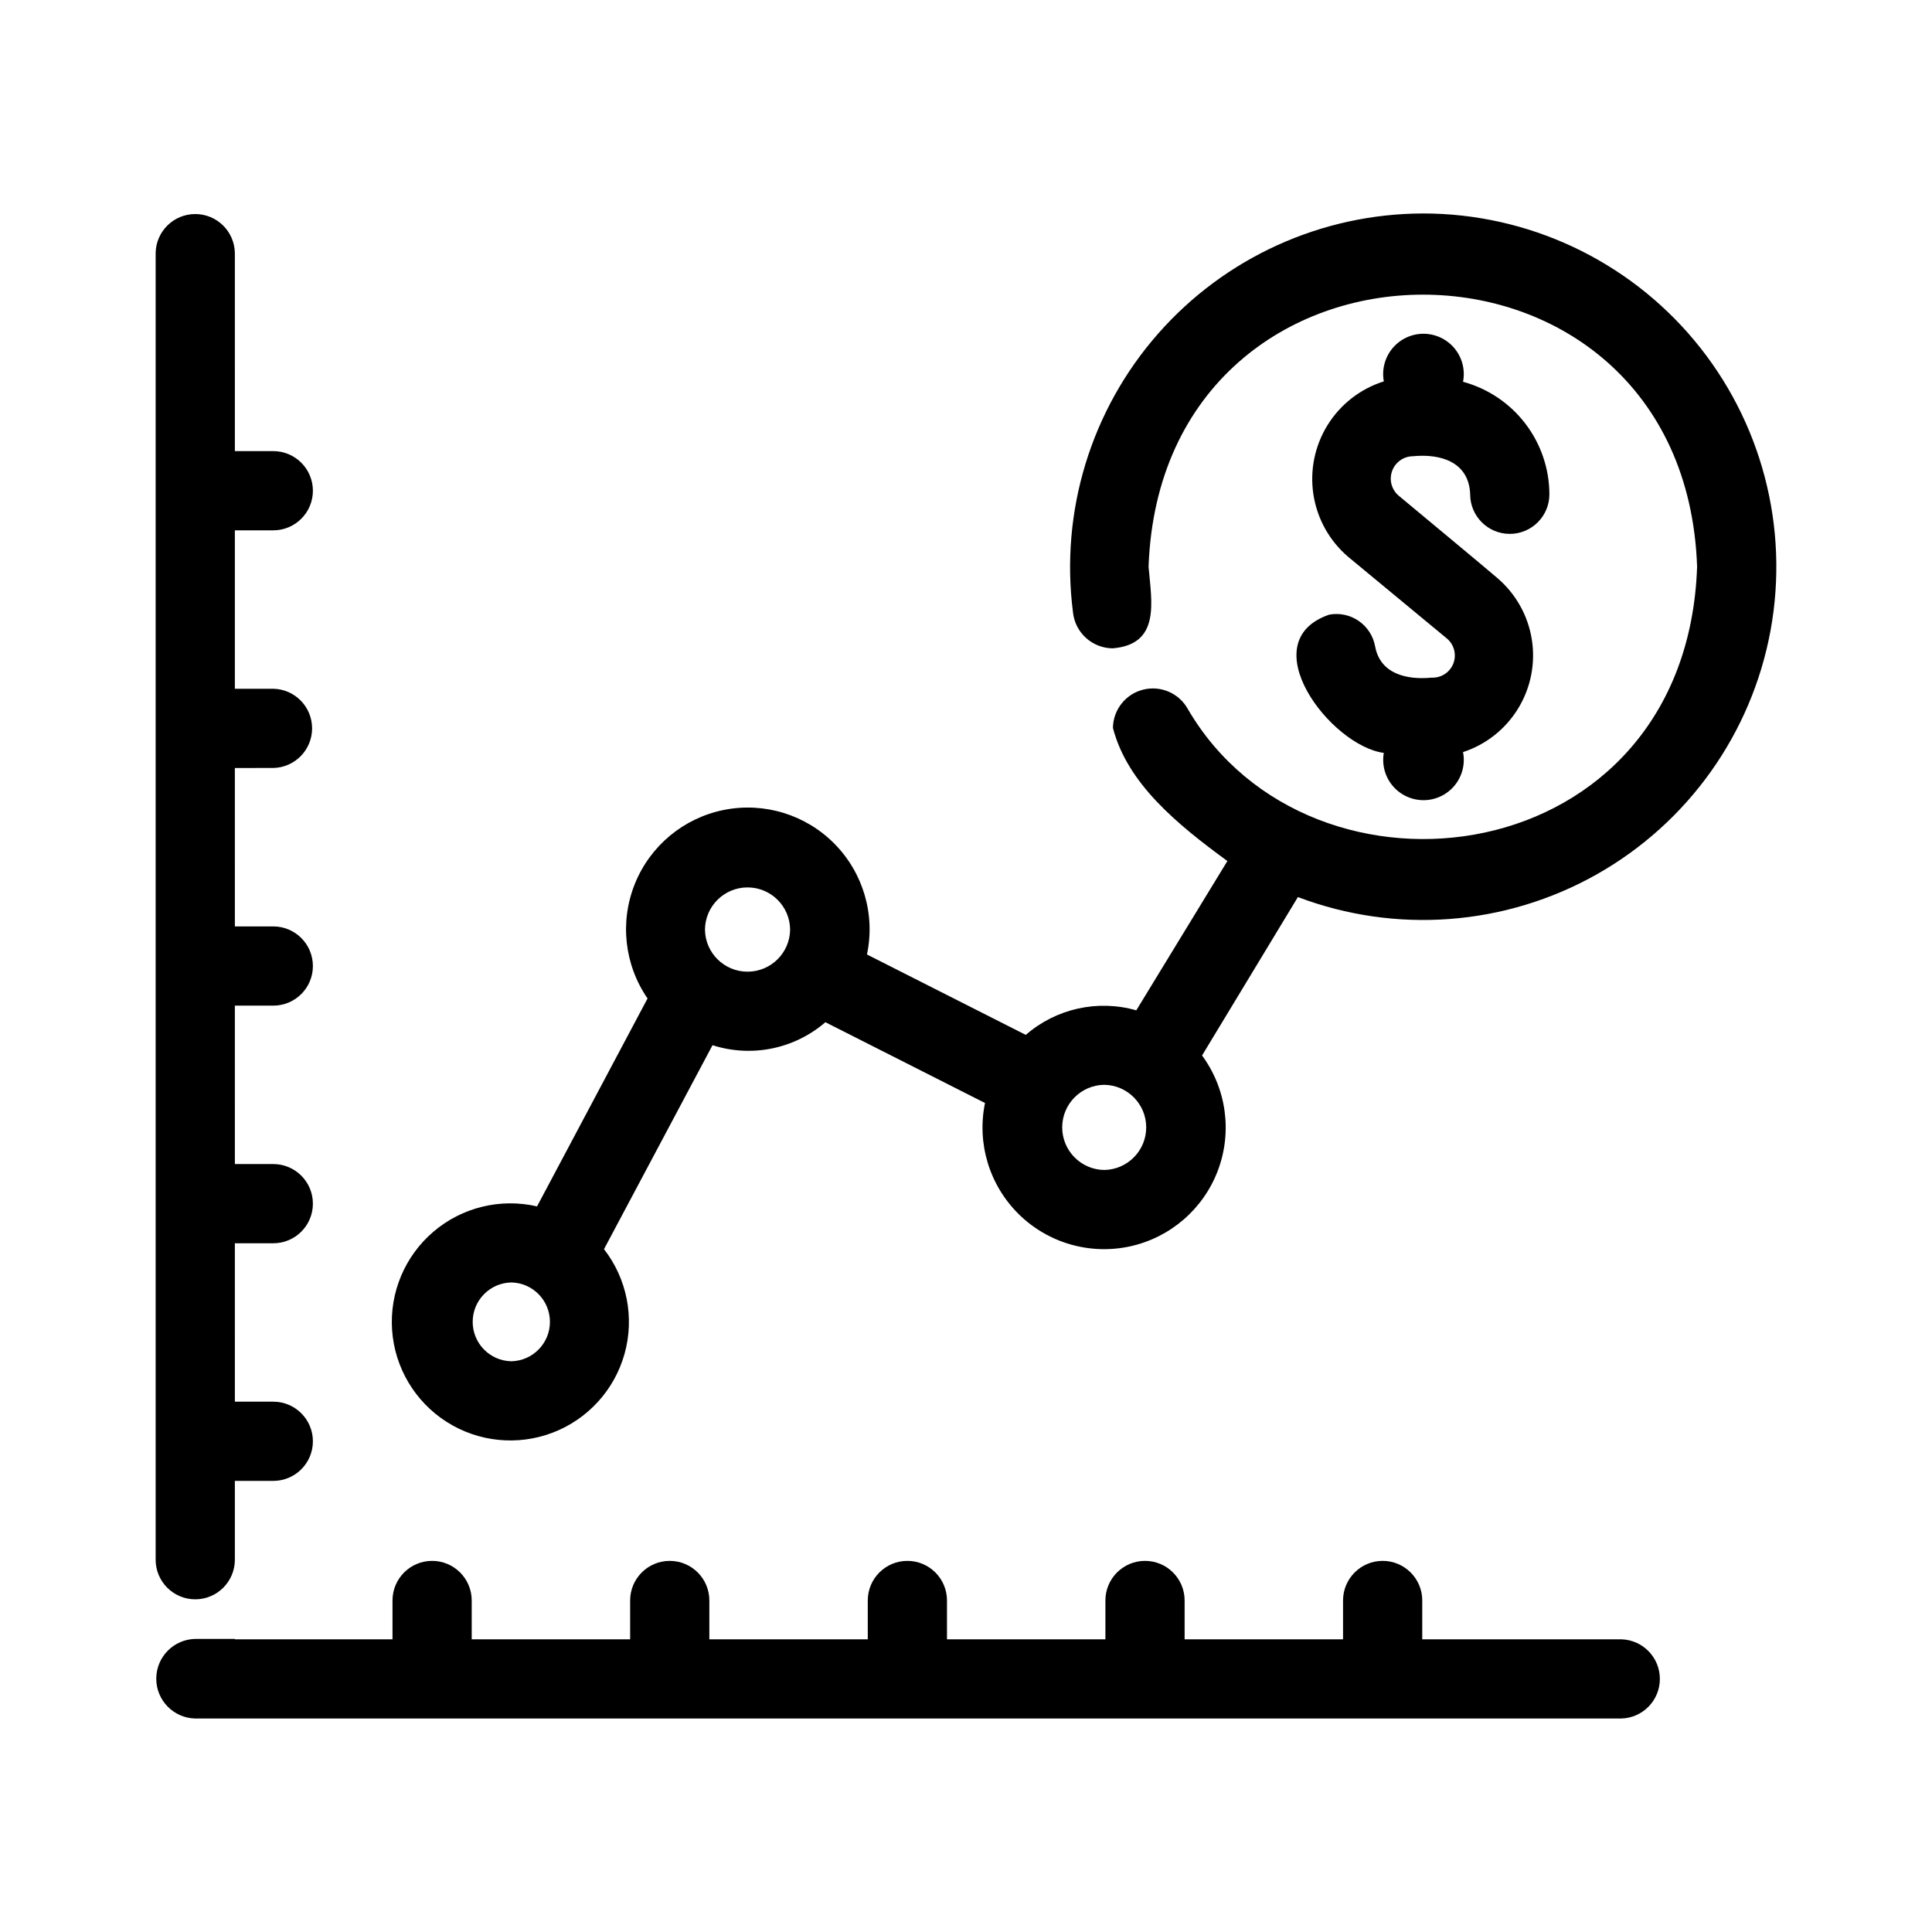 <?xml version="1.0" encoding="UTF-8"?>
<!-- Uploaded to: ICON Repo, www.iconrepo.com, Generator: ICON Repo Mixer Tools -->
<svg fill="#000000" width="800px" height="800px" version="1.1" viewBox="144 144 512 512" xmlns="http://www.w3.org/2000/svg">
 <path d="m216.42 347.52c5.715-0.117 10.289-4.781 10.289-10.496 0-5.719-4.574-10.383-10.289-10.496h-10.18v-41.984h10.184c5.797 0 10.496-4.699 10.496-10.496s-4.699-10.496-10.496-10.496h-10.18l-0.004-52.48c-0.082-5.738-4.758-10.348-10.496-10.348-5.738 0-10.414 4.609-10.496 10.348v346.27c0 5.793 4.699 10.492 10.496 10.492s10.496-4.699 10.496-10.492v-20.891h10.184c5.797 0 10.496-4.699 10.496-10.496s-4.699-10.496-10.496-10.496h-10.18l-0.004-41.98h10.184c5.797 0 10.496-4.699 10.496-10.496 0-5.797-4.699-10.496-10.496-10.496h-10.18l-0.004-41.984h10.184c5.797 0 10.496-4.699 10.496-10.496s-4.699-10.496-10.496-10.496h-10.18l-0.004-41.984zm357.18 230.91h-52.691v-10.285h0.004c0-5.797-4.699-10.496-10.496-10.496s-10.496 4.699-10.496 10.496v10.285h-41.984v-10.285c0-5.797-4.699-10.496-10.496-10.496s-10.496 4.699-10.496 10.496v10.285h-41.984v-10.285c0-5.797-4.699-10.496-10.496-10.496s-10.496 4.699-10.496 10.496v10.285h-41.984v-10.285c0-5.797-4.699-10.496-10.496-10.496s-10.496 4.699-10.496 10.496v10.285h-41.984v-10.285c0-5.797-4.699-10.496-10.496-10.496s-10.496 4.699-10.496 10.496v10.285h-41.773v-0.105h-10.391c-5.766 0.062-10.414 4.734-10.441 10.5-0.027 5.762 4.574 10.48 10.336 10.598h377.86c5.711-0.121 10.273-4.785 10.273-10.496 0-5.711-4.562-10.371-10.273-10.496zm-55.211-313.52c7.348-0.734 14.906 1.469 15.219 10.078h0.004c0 5.797 4.699 10.496 10.496 10.496s10.496-4.699 10.496-10.496c-0.02-6.789-2.269-13.387-6.406-18.77-4.133-5.387-9.922-9.266-16.477-11.039 0.609-3.125-0.207-6.356-2.223-8.816-2.019-2.461-5.027-3.894-8.207-3.91-3.184-0.016-6.207 1.387-8.25 3.828-2.039 2.438-2.887 5.664-2.312 8.793-6.188 1.945-11.473 6.047-14.895 11.559-3.422 5.516-4.754 12.07-3.754 18.48 1 6.41 4.266 12.25 9.203 16.457l26.137 21.621c1.941 1.609 2.641 4.277 1.738 6.629-0.902 2.356-3.211 3.867-5.727 3.762-6.402 0.629-13.645-0.84-15.008-8.293l-0.004 0.004c-0.492-2.734-2.055-5.156-4.34-6.734-2.285-1.578-5.106-2.176-7.836-1.664-20.676 7.137 0.316 34.742 14.484 36.633-0.551 3.125 0.32 6.336 2.371 8.754 2.055 2.422 5.078 3.805 8.254 3.773 3.172-0.031 6.168-1.473 8.172-3.938 2.004-2.461 2.809-5.688 2.195-8.801 6.106-2 11.293-6.113 14.633-11.602 3.34-5.488 4.609-11.984 3.582-18.324-1.027-6.34-4.285-12.105-9.188-16.258 0-0.105-26.031-21.727-26.031-21.727-1.91-1.582-2.633-4.184-1.812-6.527 0.816-2.34 3.008-3.922 5.488-3.969zm0 0c7.348-0.734 14.906 1.469 15.219 10.078h0.004c0 5.797 4.699 10.496 10.496 10.496s10.496-4.699 10.496-10.496c-0.02-6.789-2.269-13.387-6.406-18.77-4.133-5.387-9.922-9.266-16.477-11.039 0.609-3.125-0.207-6.356-2.223-8.816-2.019-2.461-5.027-3.894-8.207-3.91-3.184-0.016-6.207 1.387-8.25 3.828-2.039 2.438-2.887 5.664-2.312 8.793-6.188 1.945-11.473 6.047-14.895 11.559-3.422 5.516-4.754 12.07-3.754 18.48 1 6.41 4.266 12.25 9.203 16.457l26.137 21.621c1.941 1.609 2.641 4.277 1.738 6.629-0.902 2.356-3.211 3.867-5.727 3.762-6.402 0.629-13.645-0.84-15.008-8.293l-0.004 0.004c-0.492-2.734-2.055-5.156-4.34-6.734-2.285-1.578-5.106-2.176-7.836-1.664-20.676 7.137 0.316 34.742 14.484 36.633-0.551 3.125 0.32 6.336 2.371 8.754 2.055 2.422 5.078 3.805 8.254 3.773 3.172-0.031 6.168-1.473 8.172-3.938 2.004-2.461 2.809-5.688 2.195-8.801 6.106-2 11.293-6.113 14.633-11.602 3.34-5.488 4.609-11.984 3.582-18.324-1.027-6.34-4.285-12.105-9.188-16.258 0-0.105-26.031-21.727-26.031-21.727-1.91-1.582-2.633-4.184-1.812-6.527 0.816-2.34 3.008-3.922 5.488-3.969zm0 0c7.348-0.734 14.906 1.469 15.219 10.078h0.004c0 5.797 4.699 10.496 10.496 10.496s10.496-4.699 10.496-10.496c-0.02-6.789-2.269-13.387-6.406-18.77-4.133-5.387-9.922-9.266-16.477-11.039 0.609-3.125-0.207-6.356-2.223-8.816-2.019-2.461-5.027-3.894-8.207-3.91-3.184-0.016-6.207 1.387-8.25 3.828-2.039 2.438-2.887 5.664-2.312 8.793-6.188 1.945-11.473 6.047-14.895 11.559-3.422 5.516-4.754 12.07-3.754 18.48 1 6.41 4.266 12.25 9.203 16.457l26.137 21.621c1.941 1.609 2.641 4.277 1.738 6.629-0.902 2.356-3.211 3.867-5.727 3.762-6.402 0.629-13.645-0.84-15.008-8.293l-0.004 0.004c-0.492-2.734-2.055-5.156-4.34-6.734-2.285-1.578-5.106-2.176-7.836-1.664-20.676 7.137 0.316 34.742 14.484 36.633-0.551 3.125 0.32 6.336 2.371 8.754 2.055 2.422 5.078 3.805 8.254 3.773 3.172-0.031 6.168-1.473 8.172-3.938 2.004-2.461 2.809-5.688 2.195-8.801 6.106-2 11.293-6.113 14.633-11.602 3.34-5.488 4.609-11.984 3.582-18.324-1.027-6.34-4.285-12.105-9.188-16.258 0-0.105-26.031-21.727-26.031-21.727-1.91-1.582-2.633-4.184-1.812-6.527 0.816-2.34 3.008-3.922 5.488-3.969zm2.731-64.34c-26.891 0.055-52.465 11.656-70.215 31.859-17.754 20.199-25.973 47.055-22.566 73.73 0.516 5.426 5.043 9.59 10.492 9.656 12.82-1.023 10.328-12.371 9.551-21.621 3.465-96.145 142.01-96.145 145.37 0-2.832 81.344-102.23 93.941-134.98 37.68h0.004c-2.34-4.191-7.203-6.285-11.855-5.106-4.652 1.184-7.926 5.344-7.981 10.145 3.82 14.73 17.012 25.531 30.332 35.266l-24.141 39.57c-10.234-2.926-21.254-0.477-29.285 6.508l-42.09-21.309c2.242-10.617-1.004-21.652-8.637-29.367-7.637-7.715-18.637-11.074-29.281-8.941-10.641 2.133-19.5 9.469-23.57 19.531-4.074 10.059-2.82 21.492 3.34 30.43l-29.285 55.105h0.004c-9.703-2.242-19.891 0.246-27.465 6.707-7.574 6.465-11.637 16.133-10.953 26.066 0.684 9.93 6.035 18.953 14.426 24.312 8.391 5.363 18.824 6.43 28.125 2.879 9.301-3.551 16.367-11.301 19.051-20.891 2.684-9.586 0.66-19.879-5.445-27.738l28.758-54.055c10.352 3.324 21.684 1.016 29.914-6.09l42.301 21.41-0.004 0.004c-2.199 10.688 1.156 21.762 8.918 29.43 7.762 7.668 18.879 10.887 29.539 8.555 10.66-2.336 19.414-9.906 23.262-20.117 3.848-10.211 2.269-21.676-4.199-30.465l25.402-41.984c25.977 9.844 54.984 7.644 79.18-6.008 24.195-13.656 41.078-37.348 46.082-64.676 5-27.324-2.391-55.465-20.18-76.805-17.789-21.336-44.137-33.676-71.918-33.672zm-241.62 304.18c-5.688-0.113-10.234-4.758-10.234-10.445s4.547-10.328 10.234-10.441c5.688 0.113 10.238 4.754 10.238 10.441s-4.551 10.328-10.238 10.445zm51.324-114.41c0.066-6.188 5.098-11.168 11.285-11.168 6.184 0 11.219 4.981 11.281 11.168-0.062 6.184-5.098 11.164-11.281 11.164-6.188 0-11.219-4.981-11.285-11.164zm105.8 63.711c-6.172-0.086-11.129-5.113-11.129-11.285s4.957-11.199 11.129-11.281c6.172 0.082 11.133 5.109 11.133 11.281s-4.961 11.199-11.133 11.285zm81.766-189.14c7.348-0.734 14.906 1.469 15.219 10.078v-0.004c0 5.797 4.699 10.496 10.496 10.496s10.496-4.699 10.496-10.496c-0.02-6.789-2.269-13.387-6.406-18.77-4.133-5.387-9.922-9.266-16.477-11.039 0.609-3.125-0.207-6.356-2.223-8.816-2.019-2.461-5.027-3.894-8.207-3.91-3.184-0.016-6.207 1.387-8.25 3.828-2.039 2.438-2.887 5.664-2.312 8.793-6.188 1.945-11.473 6.047-14.895 11.559-3.422 5.516-4.754 12.07-3.754 18.48 1 6.41 4.266 12.25 9.203 16.457l26.137 21.621c1.941 1.609 2.641 4.277 1.738 6.629-0.902 2.356-3.211 3.867-5.727 3.762-6.402 0.629-13.645-0.84-15.008-8.293l-0.004 0.004c-0.492-2.734-2.055-5.156-4.34-6.734-2.285-1.578-5.106-2.176-7.836-1.664-20.676 7.137 0.316 34.742 14.484 36.633-0.551 3.125 0.32 6.336 2.371 8.754 2.055 2.422 5.078 3.805 8.254 3.773 3.172-0.031 6.168-1.473 8.172-3.938 2.004-2.461 2.809-5.688 2.195-8.801 6.106-2 11.293-6.113 14.633-11.602 3.34-5.488 4.609-11.984 3.582-18.324-1.027-6.34-4.285-12.105-9.188-16.258 0-0.105-26.031-21.727-26.031-21.727-1.91-1.582-2.633-4.184-1.812-6.527 0.816-2.34 3.008-3.922 5.488-3.969zm0 0c7.348-0.734 14.906 1.469 15.219 10.078v-0.004c0 5.797 4.699 10.496 10.496 10.496s10.496-4.699 10.496-10.496c-0.02-6.789-2.269-13.387-6.406-18.77-4.133-5.387-9.922-9.266-16.477-11.039 0.609-3.125-0.207-6.356-2.223-8.816-2.019-2.461-5.027-3.894-8.207-3.91-3.184-0.016-6.207 1.387-8.25 3.828-2.039 2.438-2.887 5.664-2.312 8.793-6.188 1.945-11.473 6.047-14.895 11.559-3.422 5.516-4.754 12.07-3.754 18.48 1 6.41 4.266 12.25 9.203 16.457l26.137 21.621c1.941 1.609 2.641 4.277 1.738 6.629-0.902 2.356-3.211 3.867-5.727 3.762-6.402 0.629-13.645-0.84-15.008-8.293l-0.004 0.004c-0.492-2.734-2.055-5.156-4.34-6.734-2.285-1.578-5.106-2.176-7.836-1.664-20.676 7.137 0.316 34.742 14.484 36.633-0.551 3.125 0.32 6.336 2.371 8.754 2.055 2.422 5.078 3.805 8.254 3.773 3.172-0.031 6.168-1.473 8.172-3.938 2.004-2.461 2.809-5.688 2.195-8.801 6.106-2 11.293-6.113 14.633-11.602 3.34-5.488 4.609-11.984 3.582-18.324-1.027-6.34-4.285-12.105-9.188-16.258 0-0.105-26.031-21.727-26.031-21.727-1.91-1.582-2.633-4.184-1.812-6.527 0.816-2.34 3.008-3.922 5.488-3.969zm0 0c7.348-0.734 14.906 1.469 15.219 10.078v-0.004c0 5.797 4.699 10.496 10.496 10.496s10.496-4.699 10.496-10.496c-0.02-6.789-2.269-13.387-6.406-18.77-4.133-5.387-9.922-9.266-16.477-11.039 0.609-3.125-0.207-6.356-2.223-8.816-2.019-2.461-5.027-3.894-8.207-3.91-3.184-0.016-6.207 1.387-8.25 3.828-2.039 2.438-2.887 5.664-2.312 8.793-6.188 1.945-11.473 6.047-14.895 11.559-3.422 5.516-4.754 12.07-3.754 18.48 1 6.41 4.266 12.25 9.203 16.457l26.137 21.621c1.941 1.609 2.641 4.277 1.738 6.629-0.902 2.356-3.211 3.867-5.727 3.762-6.402 0.629-13.645-0.84-15.008-8.293l-0.004 0.004c-0.492-2.734-2.055-5.156-4.34-6.734-2.285-1.578-5.106-2.176-7.836-1.664-20.676 7.137 0.316 34.742 14.484 36.633-0.551 3.125 0.32 6.336 2.371 8.754 2.055 2.422 5.078 3.805 8.254 3.773 3.172-0.031 6.168-1.473 8.172-3.938 2.004-2.461 2.809-5.688 2.195-8.801 6.106-2 11.293-6.113 14.633-11.602 3.34-5.488 4.609-11.984 3.582-18.324-1.027-6.34-4.285-12.105-9.188-16.258 0-0.105-26.031-21.727-26.031-21.727-1.91-1.582-2.633-4.184-1.812-6.527 0.816-2.34 3.008-3.922 5.488-3.969z"/>
</svg>